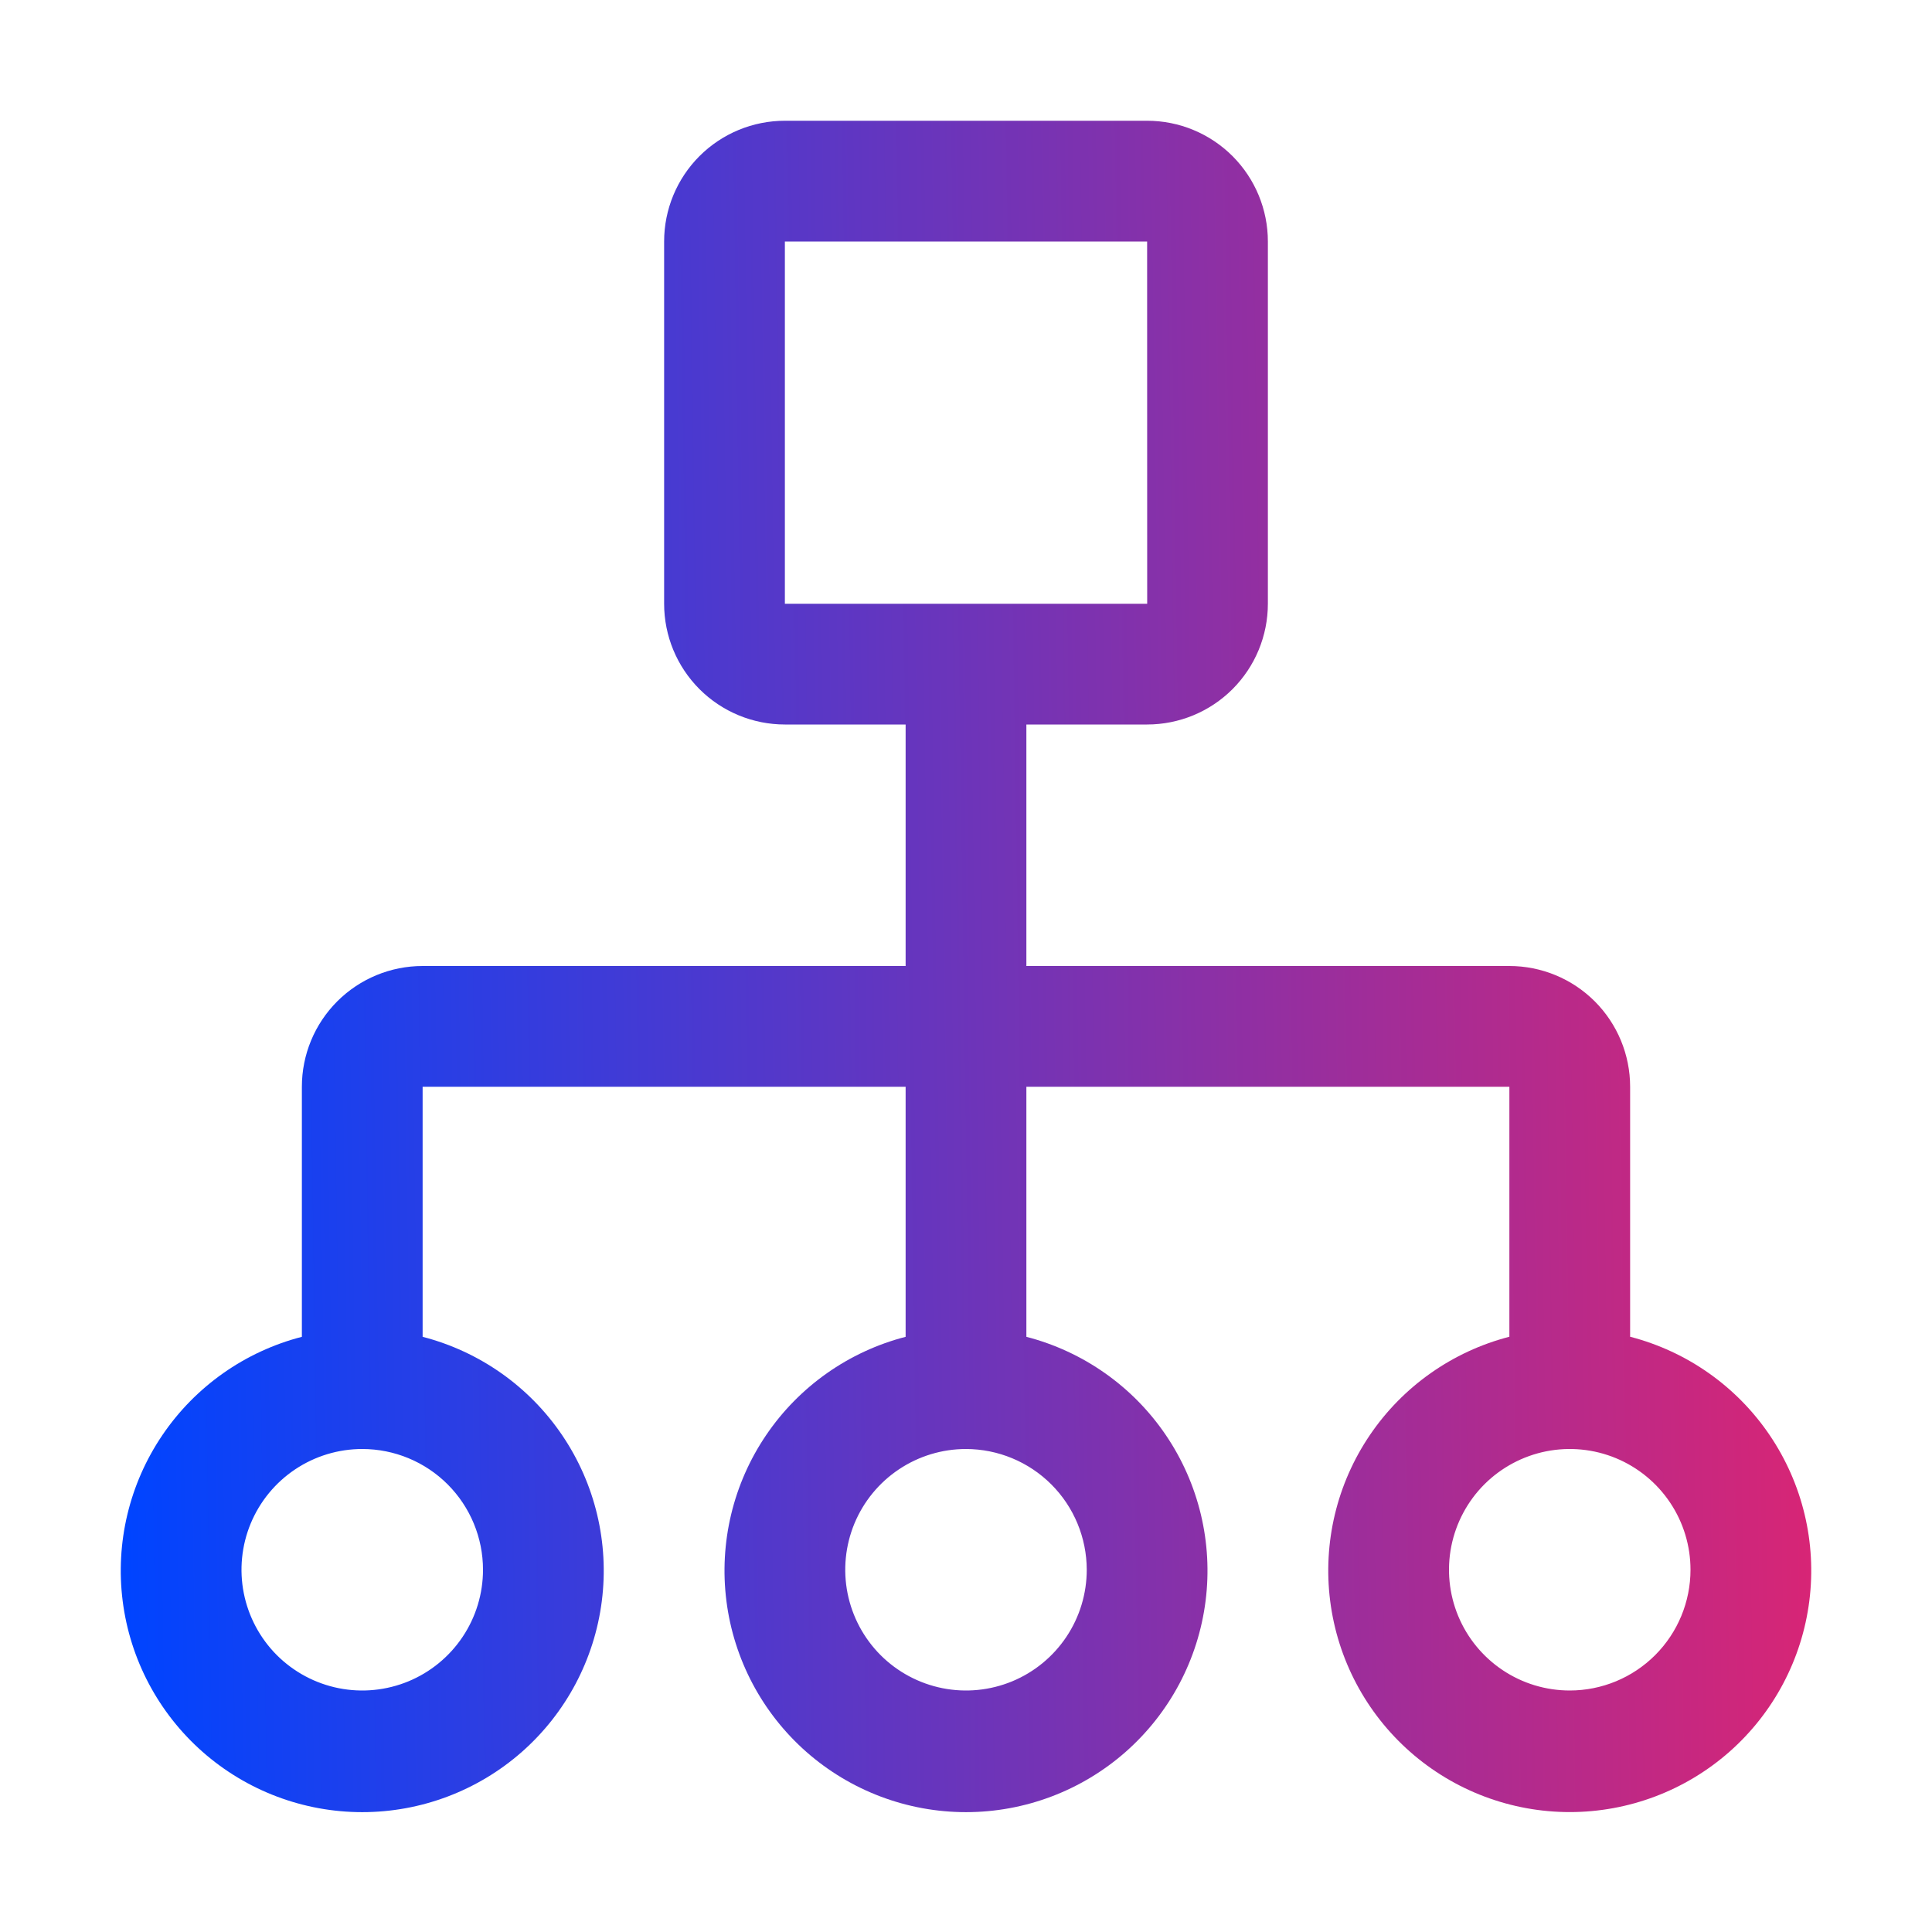 <svg width="60" height="60" viewBox="0 0 60 60" fill="none" xmlns="http://www.w3.org/2000/svg">
<path d="M50.625 41.514V33.75C50.625 32.755 50.23 31.802 49.527 31.098C48.823 30.395 47.87 30 46.875 30H31.875V22.5H35.625C36.62 22.5 37.573 22.105 38.277 21.402C38.98 20.698 39.375 19.745 39.375 18.75V7.5C39.375 6.505 38.98 5.552 38.277 4.848C37.573 4.145 36.62 3.75 35.625 3.75H24.375C23.381 3.75 22.427 4.145 21.723 4.848C21.02 5.552 20.625 6.505 20.625 7.5V18.75C20.625 19.745 21.02 20.698 21.723 21.402C22.427 22.105 23.381 22.5 24.375 22.5H28.125V30H13.125C12.13 30 11.177 30.395 10.473 31.098C9.77 31.802 9.375 32.755 9.375 33.75V41.516C7.608 41.973 6.067 43.058 5.043 44.569C4.018 46.08 3.58 47.912 3.81 49.723C4.04 51.534 4.922 53.199 6.292 54.406C7.662 55.612 9.425 56.278 11.25 56.278C13.075 56.278 14.838 55.612 16.208 54.406C17.578 53.199 18.46 51.534 18.69 49.723C18.92 47.912 18.482 46.08 17.457 44.569C16.433 43.058 14.893 41.973 13.125 41.516V33.75H28.125V41.516C26.358 41.973 24.817 43.058 23.793 44.569C22.768 46.08 22.33 47.912 22.56 49.723C22.79 51.534 23.672 53.199 25.042 54.406C26.412 55.612 28.175 56.278 30 56.278C31.826 56.278 33.588 55.612 34.958 54.406C36.328 53.199 37.21 51.534 37.44 49.723C37.67 47.912 37.232 46.08 36.207 44.569C35.183 43.058 33.642 41.973 31.875 41.516V33.75H46.875V41.514C45.108 41.971 43.567 43.056 42.543 44.567C41.518 46.078 41.08 47.91 41.31 49.721C41.54 51.532 42.422 53.197 43.792 54.404C45.162 55.611 46.925 56.276 48.75 56.276C50.575 56.276 52.338 55.611 53.708 54.404C55.078 53.197 55.96 51.532 56.19 49.721C56.42 47.91 55.982 46.078 54.957 44.567C53.933 43.056 52.392 41.971 50.625 41.514ZM24.375 7.5H35.625L35.627 18.75H24.375V7.5ZM15 48.75C15 49.492 14.78 50.217 14.368 50.833C13.956 51.45 13.37 51.931 12.685 52.215C12 52.498 11.246 52.573 10.518 52.428C9.791 52.283 9.123 51.926 8.598 51.402C8.074 50.877 7.717 50.209 7.572 49.482C7.427 48.754 7.502 48 7.785 47.315C8.069 46.63 8.55 46.044 9.167 45.632C9.783 45.22 10.508 45 11.25 45C12.245 45 13.198 45.395 13.902 46.098C14.605 46.802 15 47.755 15 48.75ZM33.75 48.75C33.75 49.492 33.53 50.217 33.118 50.833C32.706 51.45 32.12 51.931 31.435 52.215C30.75 52.498 29.996 52.573 29.268 52.428C28.541 52.283 27.873 51.926 27.348 51.402C26.824 50.877 26.467 50.209 26.322 49.482C26.177 48.754 26.252 48 26.535 47.315C26.819 46.63 27.3 46.044 27.917 45.632C28.533 45.22 29.258 45 30 45C30.994 45.002 31.947 45.397 32.65 46.1C33.353 46.803 33.748 47.756 33.75 48.75ZM48.75 52.5C48.008 52.5 47.283 52.28 46.667 51.868C46.05 51.456 45.569 50.87 45.285 50.185C45.002 49.5 44.927 48.746 45.072 48.018C45.217 47.291 45.574 46.623 46.098 46.098C46.623 45.574 47.291 45.217 48.018 45.072C48.746 44.927 49.5 45.002 50.185 45.285C50.87 45.569 51.456 46.05 51.868 46.667C52.28 47.283 52.5 48.008 52.5 48.75C52.5 49.745 52.105 50.698 51.402 51.402C50.698 52.105 49.745 52.5 48.75 52.5Z" fill="url(#paint0_linear_555_559)"/>
<defs>
<linearGradient id="paint0_linear_555_559" x1="56.25" y1="35.343" x2="3.756" y2="36.112" gradientUnits="userSpaceOnUse">
<stop stop-color="#D82575"/>
<stop offset="1" stop-color="#0044FF"/>
</linearGradient>
</defs>
</svg>

